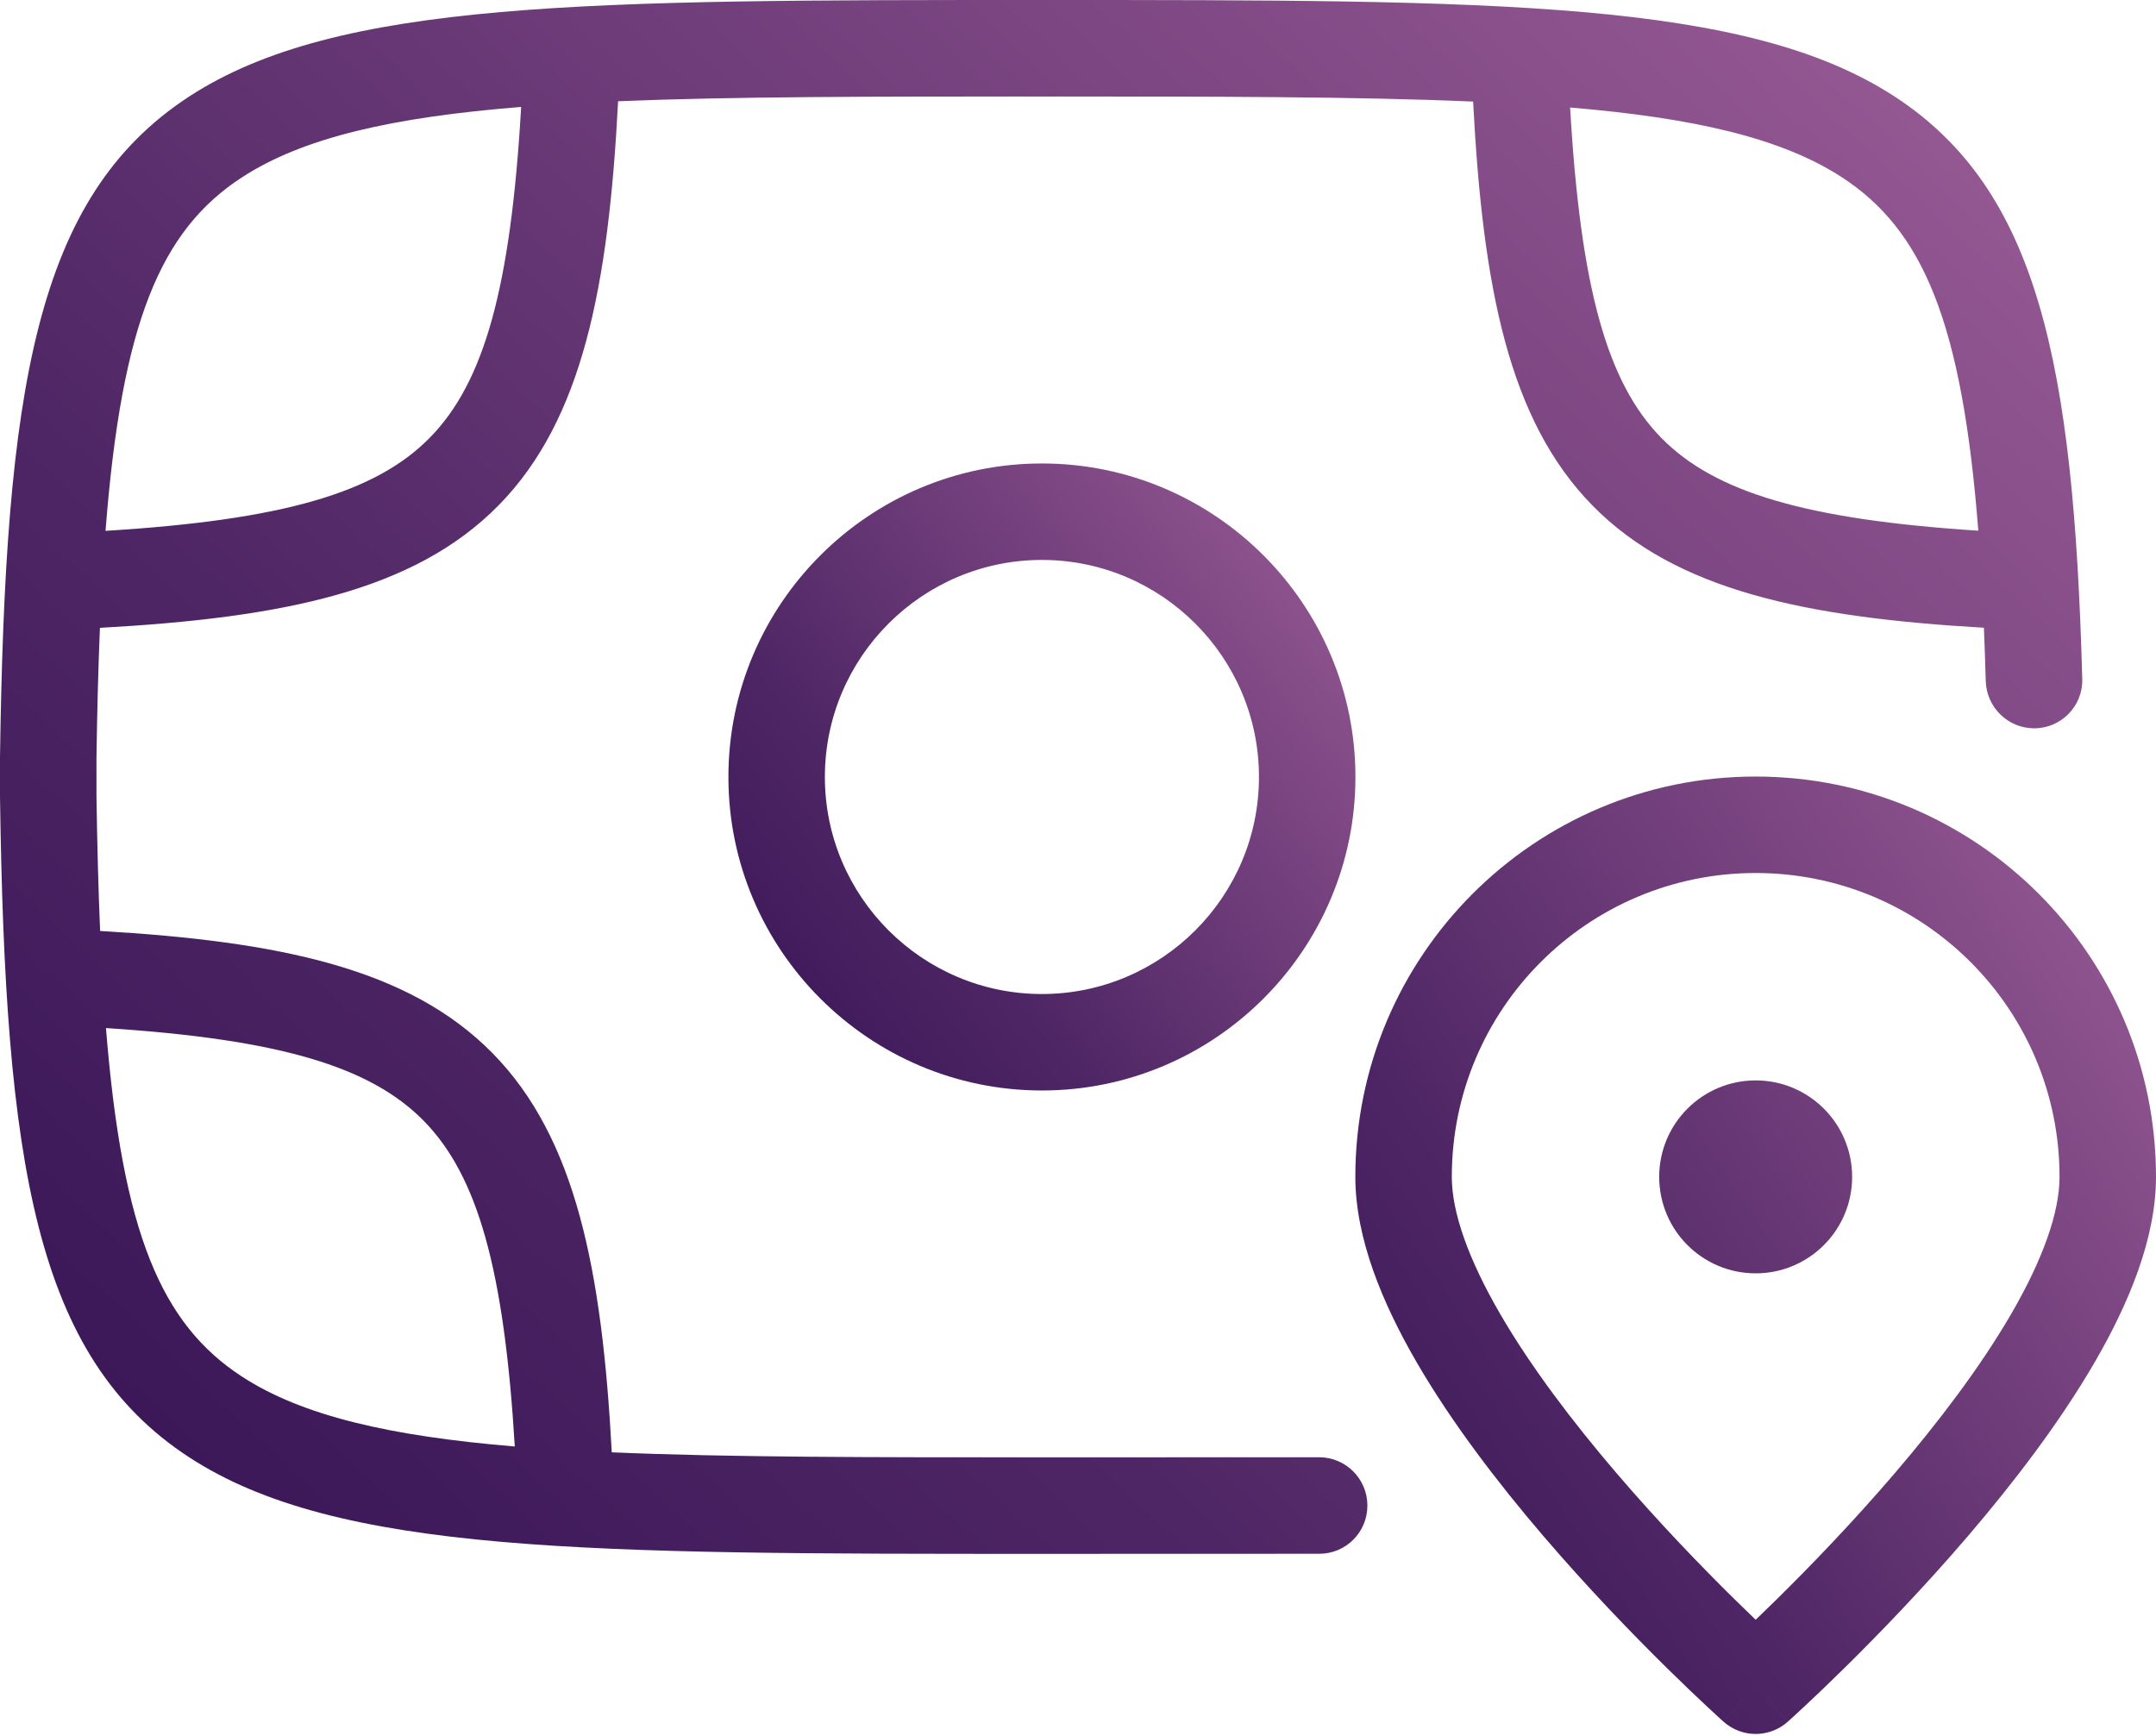 <svg width="447" height="360" viewBox="0 0 447 360" fill="none" xmlns="http://www.w3.org/2000/svg">
<path fill-rule="evenodd" clip-rule="evenodd" d="M364 181C329.206 181 301 209.206 301 244C301 251.405 304.486 261.166 311.053 272.47C317.476 283.526 326.18 294.941 335.099 305.369C343.986 315.758 352.902 324.953 359.611 331.561C361.214 333.139 362.687 334.567 364 335.824C365.313 334.567 366.786 333.139 368.389 331.561C375.098 324.953 384.014 315.758 392.901 305.369C401.82 294.941 410.524 283.526 416.947 272.47C423.514 261.166 427 251.405 427 244C427 209.206 398.794 181 364 181ZM364 349.5C357.34 356.959 357.338 356.958 357.336 356.956L357.332 356.952L357.317 356.939L357.167 356.805L357.093 356.738C357.017 356.669 356.923 356.584 356.812 356.484C356.705 356.387 356.582 356.275 356.444 356.149C355.883 355.638 355.071 354.892 354.044 353.934C351.99 352.019 349.071 349.252 345.576 345.81C338.598 338.936 329.264 329.315 319.901 318.369C310.57 307.461 301.024 295.021 293.759 282.516C286.639 270.259 281 256.754 281 244C281 198.16 318.16 161 364 161C409.84 161 447 198.16 447 244C447 256.754 441.361 270.259 434.241 282.516C426.976 295.021 417.43 307.461 408.099 318.369C398.736 329.315 389.402 338.936 382.424 345.81C378.929 349.252 376.01 352.019 373.956 353.934C372.929 354.892 372.117 355.638 371.556 356.149C371.275 356.405 371.057 356.602 370.907 356.738C370.831 356.806 370.773 356.859 370.731 356.896L370.683 356.939L370.668 356.952L370.664 356.956C370.662 356.958 370.66 356.959 364 349.5ZM364 349.5L370.66 356.959C366.866 360.347 361.134 360.347 357.34 356.959L364 349.5ZM344 244C344 232.954 352.954 224 364 224C375.046 224 384 232.954 384 244C384 255.046 375.046 264 364 264C352.954 264 344 255.046 344 244Z" fill="url(#paint0_linear_229_1350)"/>
<path d="M216.02 96.09C180.18 96.09 151.02 125.25 151.02 161.09C151.02 196.93 180.18 226.09 216.02 226.09C251.86 226.09 281.02 196.93 281.02 161.09C281.02 125.25 251.86 96.09 216.02 96.09ZM216.02 206.09C191.21 206.09 171.02 185.9 171.02 161.09C171.02 136.28 191.21 116.09 216.02 116.09C240.83 116.09 261.02 136.28 261.02 161.09C261.02 185.9 240.83 206.09 216.02 206.09Z" fill="url(#paint1_linear_229_1350)"/>
<path fill-rule="evenodd" clip-rule="evenodd" d="M283.5 312.154C283.5 317.665 279.058 322.135 273.547 322.141C256.207 322.16 225.308 322.16 216.02 322.16C121.81 322.16 69.92 322.16 39.22 302.14C7.23 281.28 1.08 241.35 0 165.16V156.98C1.09 80.8 7.23 40.87 39.22 20.01C69.92 -5.72205e-06 121.81 0 216.02 0C310.23 0 362.12 -3.8147e-06 392.82 20.02C422.46 39.347 429.917 75.045 431.712 140.786C431.864 146.383 427.349 151 421.75 151V151C416.299 151 411.857 146.637 411.702 141.188C411.593 137.373 411.466 133.696 411.32 130.15C374.21 128 347.42 122.38 330.18 104.82C312.77 87.1 307.41 59.46 305.42 21.06C281.31 20.01 251.11 20.01 216.02 20.01C180.93 20.01 151.97 20.01 128.15 20.99C126.16 59.39 120.79 87.03 103.39 104.75C85.91 122.55 58.63 128.08 20.72 130.17C20.37 138.45 20.14 147.44 20 157.21V164.96C20.15 175.14 20.39 184.46 20.76 193.02C57.99 195.17 84.85 200.78 102.13 218.37C119.39 235.94 124.81 263.25 126.84 301.13L126.85 301.11C150.91 302.15 180.79 302.15 216.03 302.15C225.324 302.15 256.138 302.15 273.476 302.132C279.015 302.126 283.5 306.615 283.5 312.154V312.154ZM344.45 90.8C355.52 102.07 374.41 107.71 410.16 110.03C406.79 66.78 398.72 47.74 381.9 36.77C369.41 28.63 351.25 24.45 325.53 22.29C327.69 59.73 333.21 79.36 344.45 90.8ZM108.05 22.17C81.52 24.29 62.88 28.48 50.15 36.78H50.14C33.32 47.75 25.24 66.8 21.88 110.06C58.63 107.81 77.9 102.17 89.12 90.74C100.37 79.29 105.89 59.64 108.05 22.17ZM87.86 232.39C76.78 221.1 57.84 215.46 21.97 213.15C25.38 255.68 33.46 274.52 50.15 285.4C62.67 293.56 80.89 297.75 106.73 299.9C104.52 263.11 99 243.73 87.86 232.39Z" fill="url(#paint2_linear_229_1350)"/>
<defs>
<linearGradient id="paint0_linear_229_1350" x1="269.876" y1="473.224" x2="560.139" y2="282.201" gradientUnits="userSpaceOnUse">
<stop stop-color="#200446"/>
<stop offset="0.442" stop-color="#4F2665"/>
<stop offset="1" stop-color="#A967A0"/>
</linearGradient>
<linearGradient id="paint1_linear_229_1350" x1="142.309" y1="300.569" x2="343.486" y2="142.253" gradientUnits="userSpaceOnUse">
<stop stop-color="#200446"/>
<stop offset="0.442" stop-color="#4F2665"/>
<stop offset="1" stop-color="#A967A0"/>
</linearGradient>
<linearGradient id="paint2_linear_229_1350" x1="-28.945" y1="506.731" x2="483.244" y2="-33.688" gradientUnits="userSpaceOnUse">
<stop stop-color="#200446"/>
<stop offset="0.442" stop-color="#4F2665"/>
<stop offset="1" stop-color="#A967A0"/>
</linearGradient>
</defs>
</svg>
